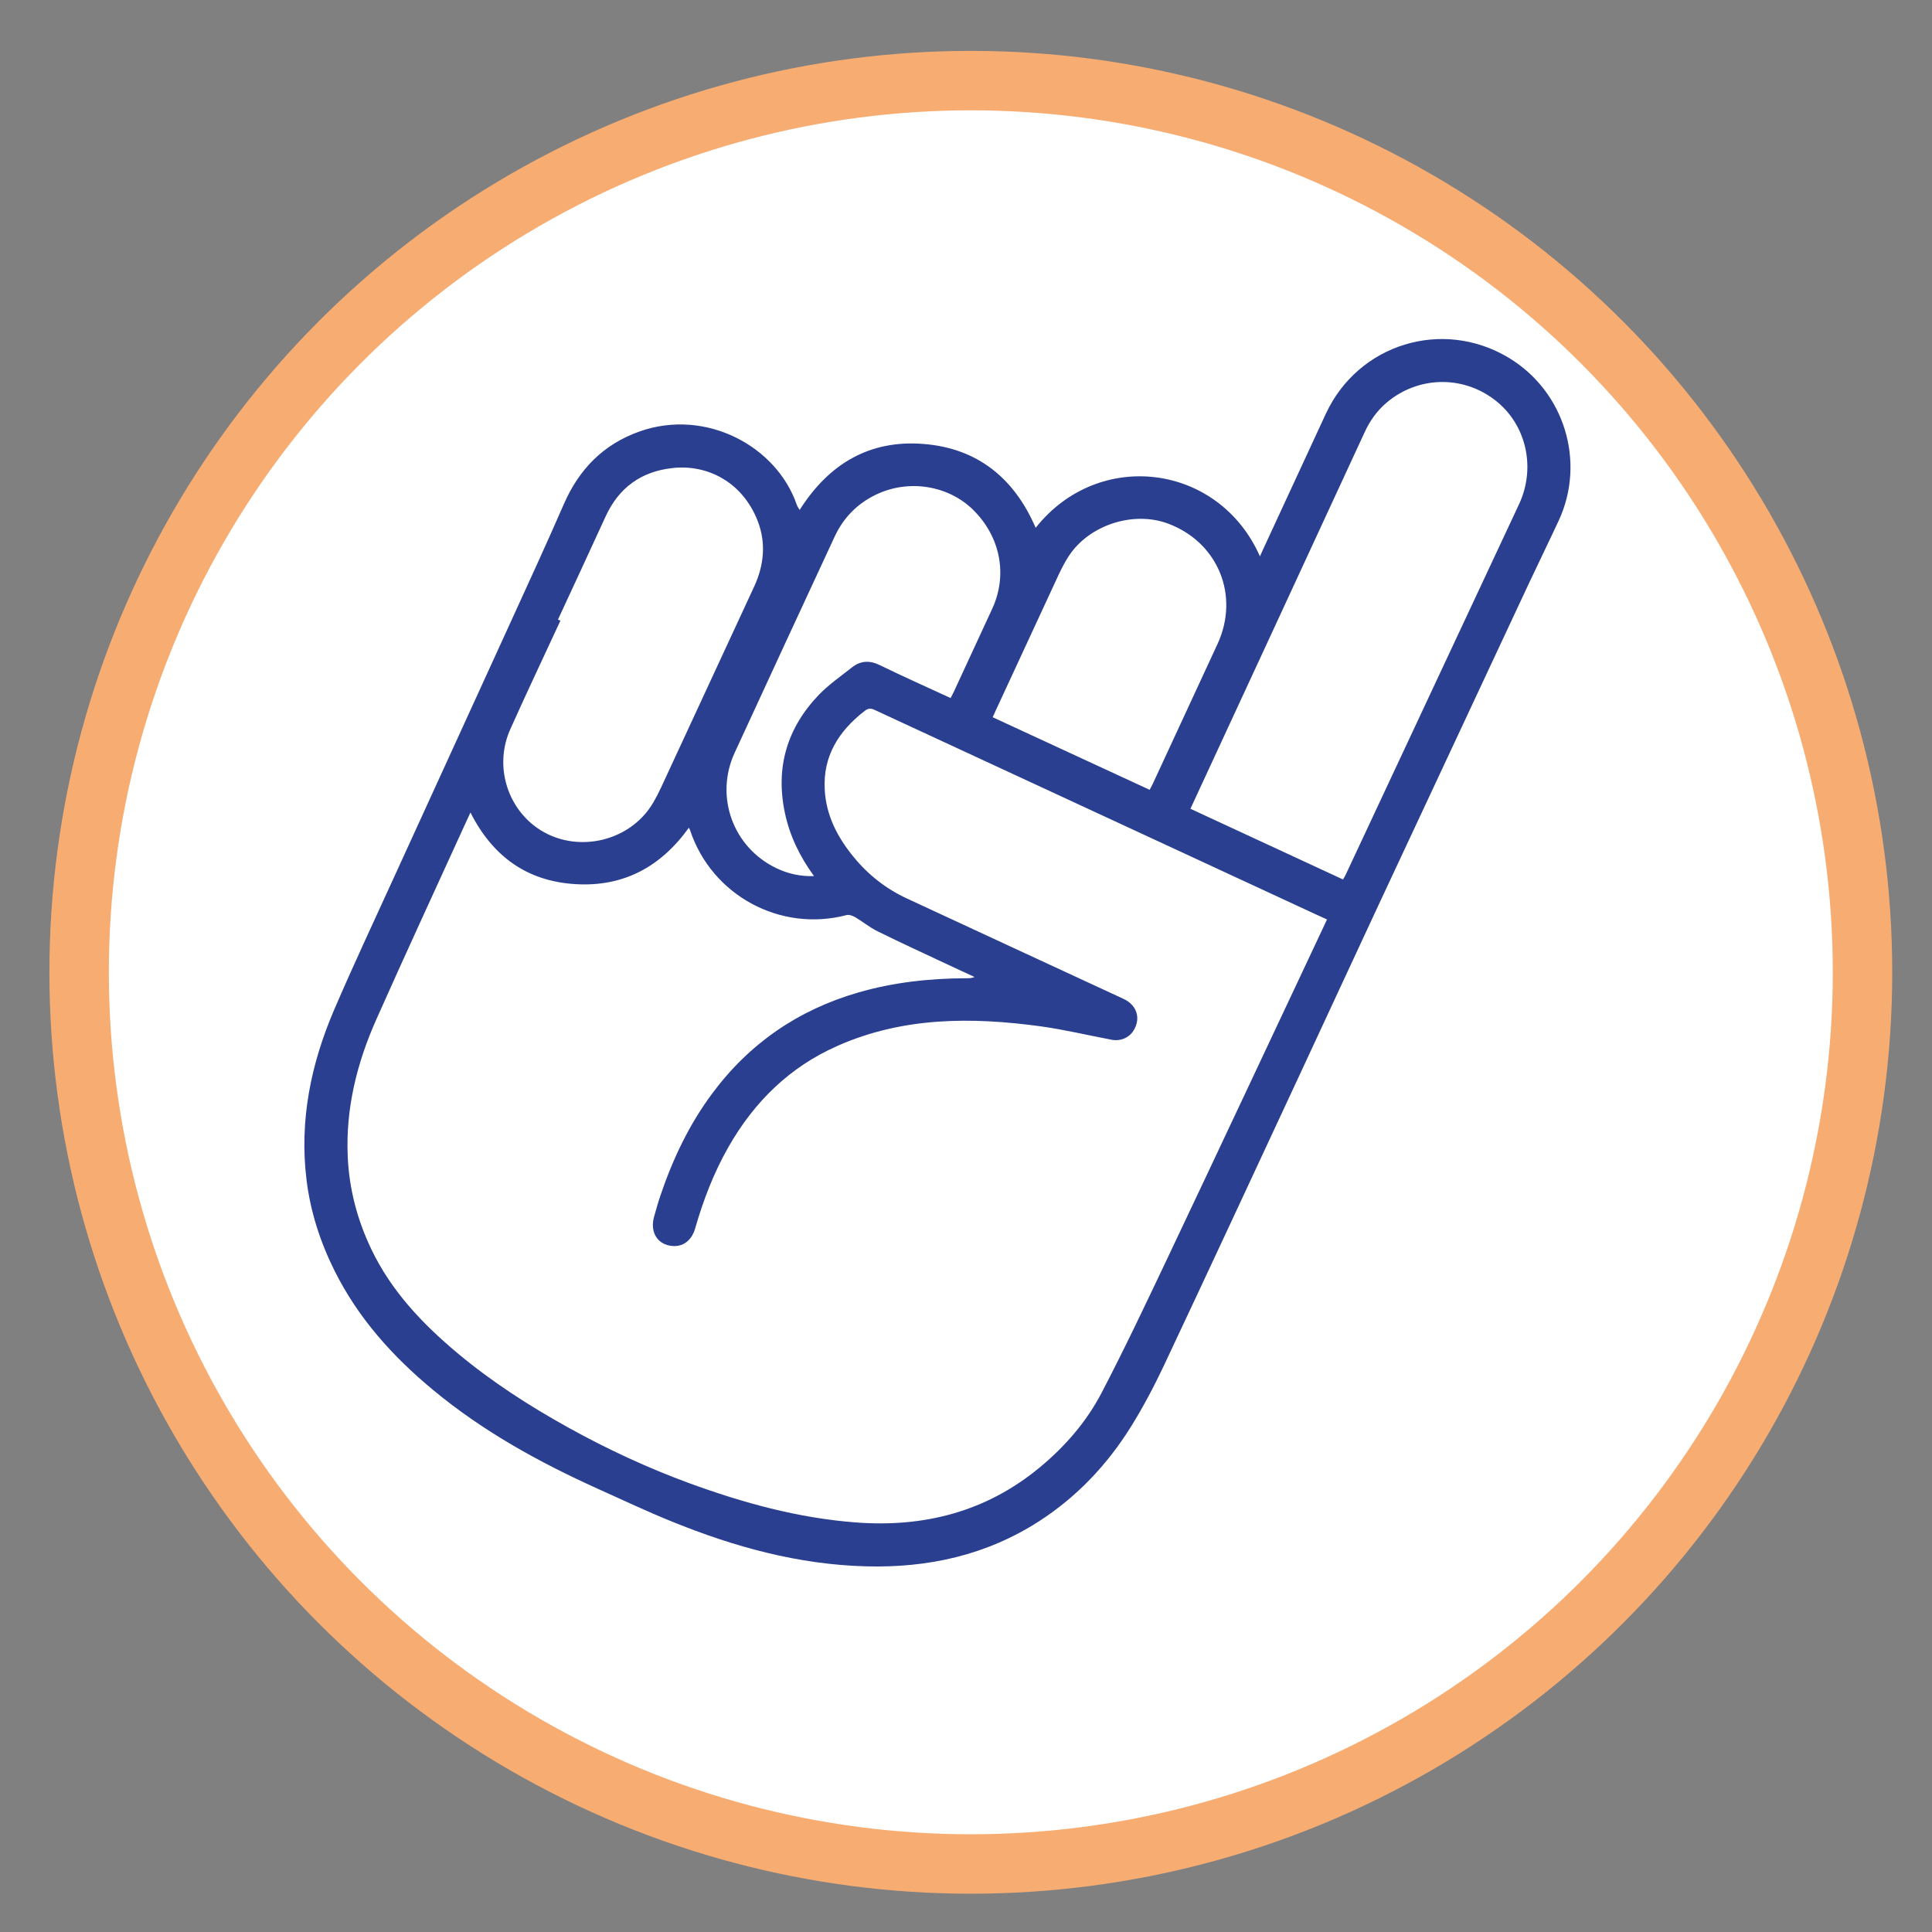 <?xml version="1.0" encoding="utf-8"?>
<!-- Generator: Adobe Illustrator 16.0.3, SVG Export Plug-In . SVG Version: 6.00 Build 0)  -->
<!DOCTYPE svg PUBLIC "-//W3C//DTD SVG 1.1//EN" "http://www.w3.org/Graphics/SVG/1.1/DTD/svg11.dtd">
<svg version="1.1" id="Layer_1" xmlns="http://www.w3.org/2000/svg" xmlns:xlink="http://www.w3.org/1999/xlink" x="0px" y="0px"
	 width="65px" height="65px" viewBox="0 0 65 65" enable-background="new 0 0 65 65" xml:space="preserve">
<rect x="0" y="0" width="65" height="65" fill="#808080" stroke="none"/>
<circle fill="#FFFFFF" stroke="#F7AC72" stroke-width="2" stroke-miterlimit="10" cx="32.662" cy="32.712" r="30"/>
<path fill-rule="evenodd" clip-rule="evenodd" fill="#2A3F90" d="M42.389,18.718c-1.377-3.124-5.424-3.644-7.545-0.96
	c-0.717-1.665-1.951-2.675-3.764-2.821c-1.825-0.148-3.195,0.669-4.176,2.219c-0.035-0.061-0.074-0.109-0.094-0.165
	c-0.676-1.98-3.061-3.264-5.293-2.475c-1.221,0.433-2.037,1.274-2.549,2.449c-0.56,1.284-1.145,2.559-1.727,3.832
	c-1.328,2.913-2.663,5.821-3.992,8.733c-0.674,1.477-1.363,2.945-2.004,4.436c-0.784,1.826-1.178,3.73-0.932,5.73
	c0.131,1.068,0.455,2.074,0.937,3.045c0.797,1.604,1.958,2.893,3.318,4.02c1.675,1.391,3.563,2.432,5.538,3.324
	c0.834,0.375,1.662,0.768,2.508,1.109c2.094,0.852,4.252,1.445,6.529,1.504c2.082,0.055,4.042-0.375,5.813-1.516
	c1.272-0.82,2.288-1.896,3.086-3.17c0.408-0.656,0.774-1.344,1.103-2.041c1.539-3.268,3.061-6.545,4.586-9.822
	c0.885-1.9,1.762-3.801,2.648-5.7c1.687-3.613,3.378-7.228,5.068-10.84c0.328-0.701,0.67-1.395,0.996-2.098
	c0.918-1.979,0.184-4.355-1.688-5.477c-2.226-1.335-5.06-0.464-6.151,1.891c-0.703,1.519-1.406,3.037-2.109,4.558
	C42.467,18.549,42.438,18.614,42.389,18.718z M44.645,30.934c-0.039,0.084-0.063,0.136-0.087,0.188
	c-1.753,3.723-3.499,7.45-5.261,11.168c-0.727,1.533-1.451,3.066-2.234,4.568c-0.51,0.979-1.236,1.813-2.09,2.518
	c-1.8,1.488-3.892,2.021-6.19,1.844c-1.935-0.148-3.783-0.658-5.594-1.32c-1.401-0.514-2.751-1.141-4.058-1.865
	c-1.323-0.732-2.591-1.549-3.752-2.521c-1.176-0.986-2.219-2.086-2.889-3.492c-0.473-0.99-0.746-2.031-0.792-3.129
	c-0.068-1.617,0.315-3.146,0.968-4.607c0.962-2.164,1.957-4.312,2.938-6.465c0.068-0.15,0.14-0.302,0.224-0.485
	c0.744,1.471,1.894,2.308,3.52,2.409c1.622,0.103,2.881-0.578,3.829-1.898c0.02,0.041,0.034,0.066,0.042,0.091
	c0.73,2.189,3.035,3.434,5.263,2.849c0.087-0.023,0.21,0.025,0.296,0.074c0.253,0.15,0.484,0.342,0.746,0.471
	c0.78,0.385,1.571,0.748,2.359,1.118c0.3,0.142,0.604,0.28,0.904,0.419c-0.098,0.043-0.184,0.043-0.27,0.043
	c-1.236,0.004-2.455,0.135-3.647,0.481c-2.021,0.586-3.667,1.717-4.92,3.412c-0.771,1.041-1.317,2.195-1.731,3.418
	c-0.08,0.236-0.148,0.479-0.215,0.719c-0.124,0.447,0.058,0.832,0.443,0.945c0.438,0.127,0.806-0.088,0.941-0.559
	c0.273-0.953,0.626-1.871,1.118-2.736c0.868-1.523,2.062-2.697,3.677-3.408c2.202-0.973,4.507-0.971,6.832-0.654
	c0.801,0.111,1.59,0.301,2.385,0.451c0.296,0.057,0.579-0.063,0.73-0.299c0.264-0.412,0.125-0.867-0.334-1.078
	c-2.43-1.127-4.861-2.248-7.289-3.378c-0.697-0.324-1.293-0.791-1.781-1.387c-0.548-0.663-0.934-1.405-0.979-2.276
	c-0.062-1.13,0.476-1.972,1.341-2.643c0.119-0.092,0.203-0.099,0.334-0.038c4.939,2.291,9.879,4.58,14.82,6.868
	C44.367,30.806,44.493,30.865,44.645,30.934z M40.051,27.21c0.035-0.076,0.065-0.142,0.096-0.208
	c0.916-1.979,1.832-3.96,2.749-5.939c1.007-2.175,2.013-4.35,3.017-6.524c0.176-0.381,0.414-0.716,0.73-0.986
	c1.049-0.895,2.545-0.936,3.635-0.107c1.064,0.805,1.41,2.269,0.829,3.517c-0.712,1.523-1.426,3.046-2.138,4.569
	c-1.23,2.63-2.461,5.262-3.693,7.893c-0.025,0.058-0.061,0.109-0.091,0.164C43.468,28.793,41.771,28.008,40.051,27.21z
	 M18.854,20.882c-0.028-0.011-0.055-0.024-0.082-0.036c0.536-1.157,1.074-2.314,1.605-3.474c0.444-0.968,1.2-1.511,2.249-1.625
	c1.172-0.131,2.351,0.469,2.862,1.771c0.288,0.734,0.222,1.489-0.114,2.214c-1.045,2.253-2.088,4.509-3.133,6.763
	c-0.077,0.167-0.162,0.331-0.254,0.49c-0.811,1.411-2.779,1.786-4.046,0.771c-0.945-0.758-1.279-2.088-0.774-3.219
	C17.715,23.312,18.291,22.1,18.854,20.882z M27.387,29.476c-0.467,0.014-0.875-0.082-1.256-0.262
	c-1.469-0.695-2.094-2.416-1.414-3.889c1.117-2.424,2.237-4.846,3.362-7.267c0.295-0.636,0.76-1.113,1.397-1.419
	c1.092-0.521,2.419-0.314,3.261,0.511c0.921,0.906,1.171,2.189,0.646,3.329c-0.43,0.932-0.86,1.861-1.291,2.791
	c-0.031,0.069-0.07,0.138-0.111,0.215c-0.813-0.375-1.607-0.73-2.389-1.111c-0.34-0.164-0.643-0.146-0.93,0.081
	c-0.373,0.295-0.771,0.571-1.102,0.91c-1.078,1.118-1.477,2.451-1.154,3.981C26.568,28.115,26.9,28.806,27.387,29.476z
	 M33.397,24.13c0.037-0.08,0.07-0.151,0.103-0.225c0.703-1.518,1.404-3.036,2.109-4.553c0.104-0.221,0.214-0.438,0.347-0.641
	c0.684-1.05,2.172-1.532,3.343-1.095c1.682,0.63,2.416,2.421,1.662,4.053c-0.725,1.565-1.448,3.131-2.174,4.695
	c-0.033,0.071-0.072,0.138-0.109,0.208C36.908,25.754,35.164,24.948,33.397,24.13z"/>
</svg>
